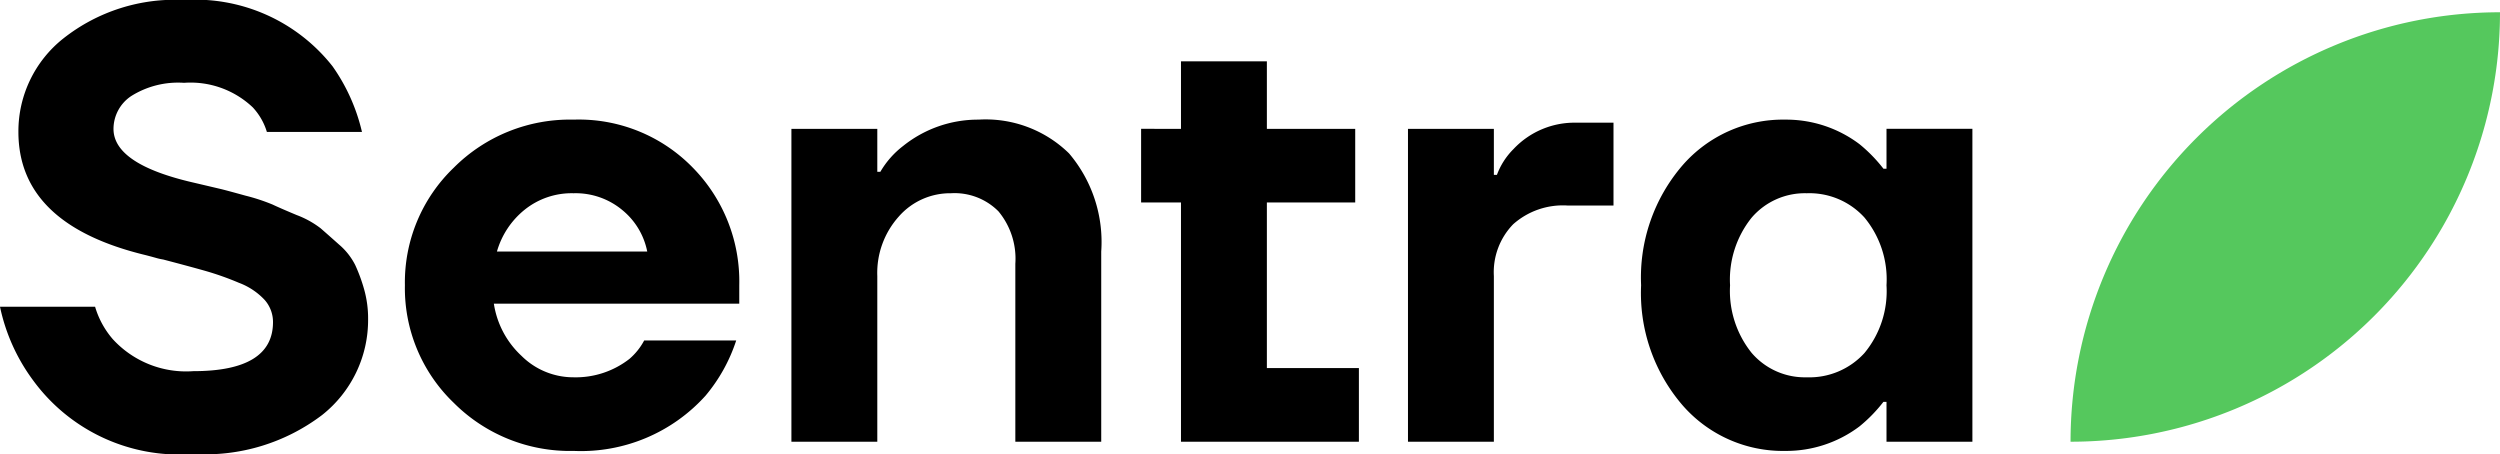 <svg xmlns="http://www.w3.org/2000/svg" width="81.5" height="14.8" viewBox="0 0 81.5 14.8">
  <g id="Group_2" data-name="Group 2" transform="translate(-0.5 -4.6)">
    <path id="Path_2" data-name="Path 2" d="M.5-4.4H3.6a2.838,2.838,0,0,0,.58,1.06A3.24,3.24,0,0,0,6.8-2.3q2.6,0,2.6-1.6a1.087,1.087,0,0,0-.27-.72,2.195,2.195,0,0,0-.84-.56,9.532,9.532,0,0,0-1.1-.39q-.53-.15-1.37-.37a1.8,1.8,0,0,1-.19-.04l-.18-.05-.19-.05Q1.1-7.08,1.1-10.1a3.861,3.861,0,0,1,1.47-3.05A5.864,5.864,0,0,1,6.5-14.4a5.7,5.7,0,0,1,4.84,2.16,6.1,6.1,0,0,1,.96,2.14H9.2a2.044,2.044,0,0,0-.46-.8,2.947,2.947,0,0,0-2.24-.8,2.87,2.87,0,0,0-1.72.43A1.289,1.289,0,0,0,4.2-10.2q0,1.16,2.64,1.76l.85.2q.17.04.82.22a6.275,6.275,0,0,1,.88.29q.23.11.78.34a3.026,3.026,0,0,1,.78.43q.23.2.6.53a2.146,2.146,0,0,1,.53.67,5.351,5.351,0,0,1,.29.79A3.482,3.482,0,0,1,12.5-4,3.947,3.947,0,0,1,11-.87,6.309,6.309,0,0,1,6.8.4,5.9,5.9,0,0,1,1.58-2,6.155,6.155,0,0,1,.5-4.4ZM15.29-1.27A5.178,5.178,0,0,1,13.7-5.1a5.178,5.178,0,0,1,1.59-3.83A5.35,5.35,0,0,1,19.2-10.5a5.184,5.184,0,0,1,3.88,1.56A5.29,5.29,0,0,1,24.6-5.1v.6h-8a2.915,2.915,0,0,0,.9,1.7,2.4,2.4,0,0,0,1.7.7,2.848,2.848,0,0,0,1.82-.6,2.072,2.072,0,0,0,.48-.6h3a5.4,5.4,0,0,1-1,1.8A5.466,5.466,0,0,1,19.2.3,5.35,5.35,0,0,1,15.29-1.27ZM16.7-6.2h4.9a2.327,2.327,0,0,0-.81-1.35A2.378,2.378,0,0,0,19.2-8.1a2.445,2.445,0,0,0-1.6.54A2.7,2.7,0,0,0,16.7-6.2ZM26.3,0V-10.2h2.8v1.4h.1a2.9,2.9,0,0,1,.74-.84,3.9,3.9,0,0,1,2.46-.86,3.884,3.884,0,0,1,2.95,1.1A4.46,4.46,0,0,1,36.4-6.2V0H33.6V-5.8a2.419,2.419,0,0,0-.55-1.71A2.015,2.015,0,0,0,31.5-8.1a2.226,2.226,0,0,0-1.7.76,2.752,2.752,0,0,0-.7,1.94V0ZM37.7-7.8v-2.4H39v-2.2h2.8v2.2h2.88v2.4H41.8v5.4h3V0H39V-7.8ZM46.4,0V-10.2h2.8v1.5h.1a2.332,2.332,0,0,1,.54-.84,2.727,2.727,0,0,1,2.06-.86h1.2v2.7H51.6a2.439,2.439,0,0,0-1.77.61A2.243,2.243,0,0,0,49.2-5.4V0Zm8.95-1.19A5.6,5.6,0,0,1,54-5.1a5.6,5.6,0,0,1,1.35-3.91A4.338,4.338,0,0,1,58.7-10.5a3.967,3.967,0,0,1,2.42.8,4.882,4.882,0,0,1,.78.8H62v-1.3h2.8V0H62V-1.3h-.1a4.882,4.882,0,0,1-.78.8A3.967,3.967,0,0,1,58.7.3,4.338,4.338,0,0,1,55.35-1.19ZM57.6-7.3a3.227,3.227,0,0,0-.7,2.2,3.227,3.227,0,0,0,.7,2.2,2.283,2.283,0,0,0,1.8.8,2.425,2.425,0,0,0,1.88-.79A3.162,3.162,0,0,0,62-5.1a3.162,3.162,0,0,0-.72-2.21A2.425,2.425,0,0,0,59.4-8.1,2.283,2.283,0,0,0,57.6-7.3Z" transform="translate(0 19)"/>
    <path id="Rectangle_5" data-name="Rectangle 5" d="M14,0h0a0,0,0,0,1,0,0V0A14,14,0,0,1,0,14H0a0,0,0,0,1,0,0v0A14,14,0,0,1,14,0Z" transform="translate(68 5)" fill="#55c85d"/>
  </g>
</svg>
